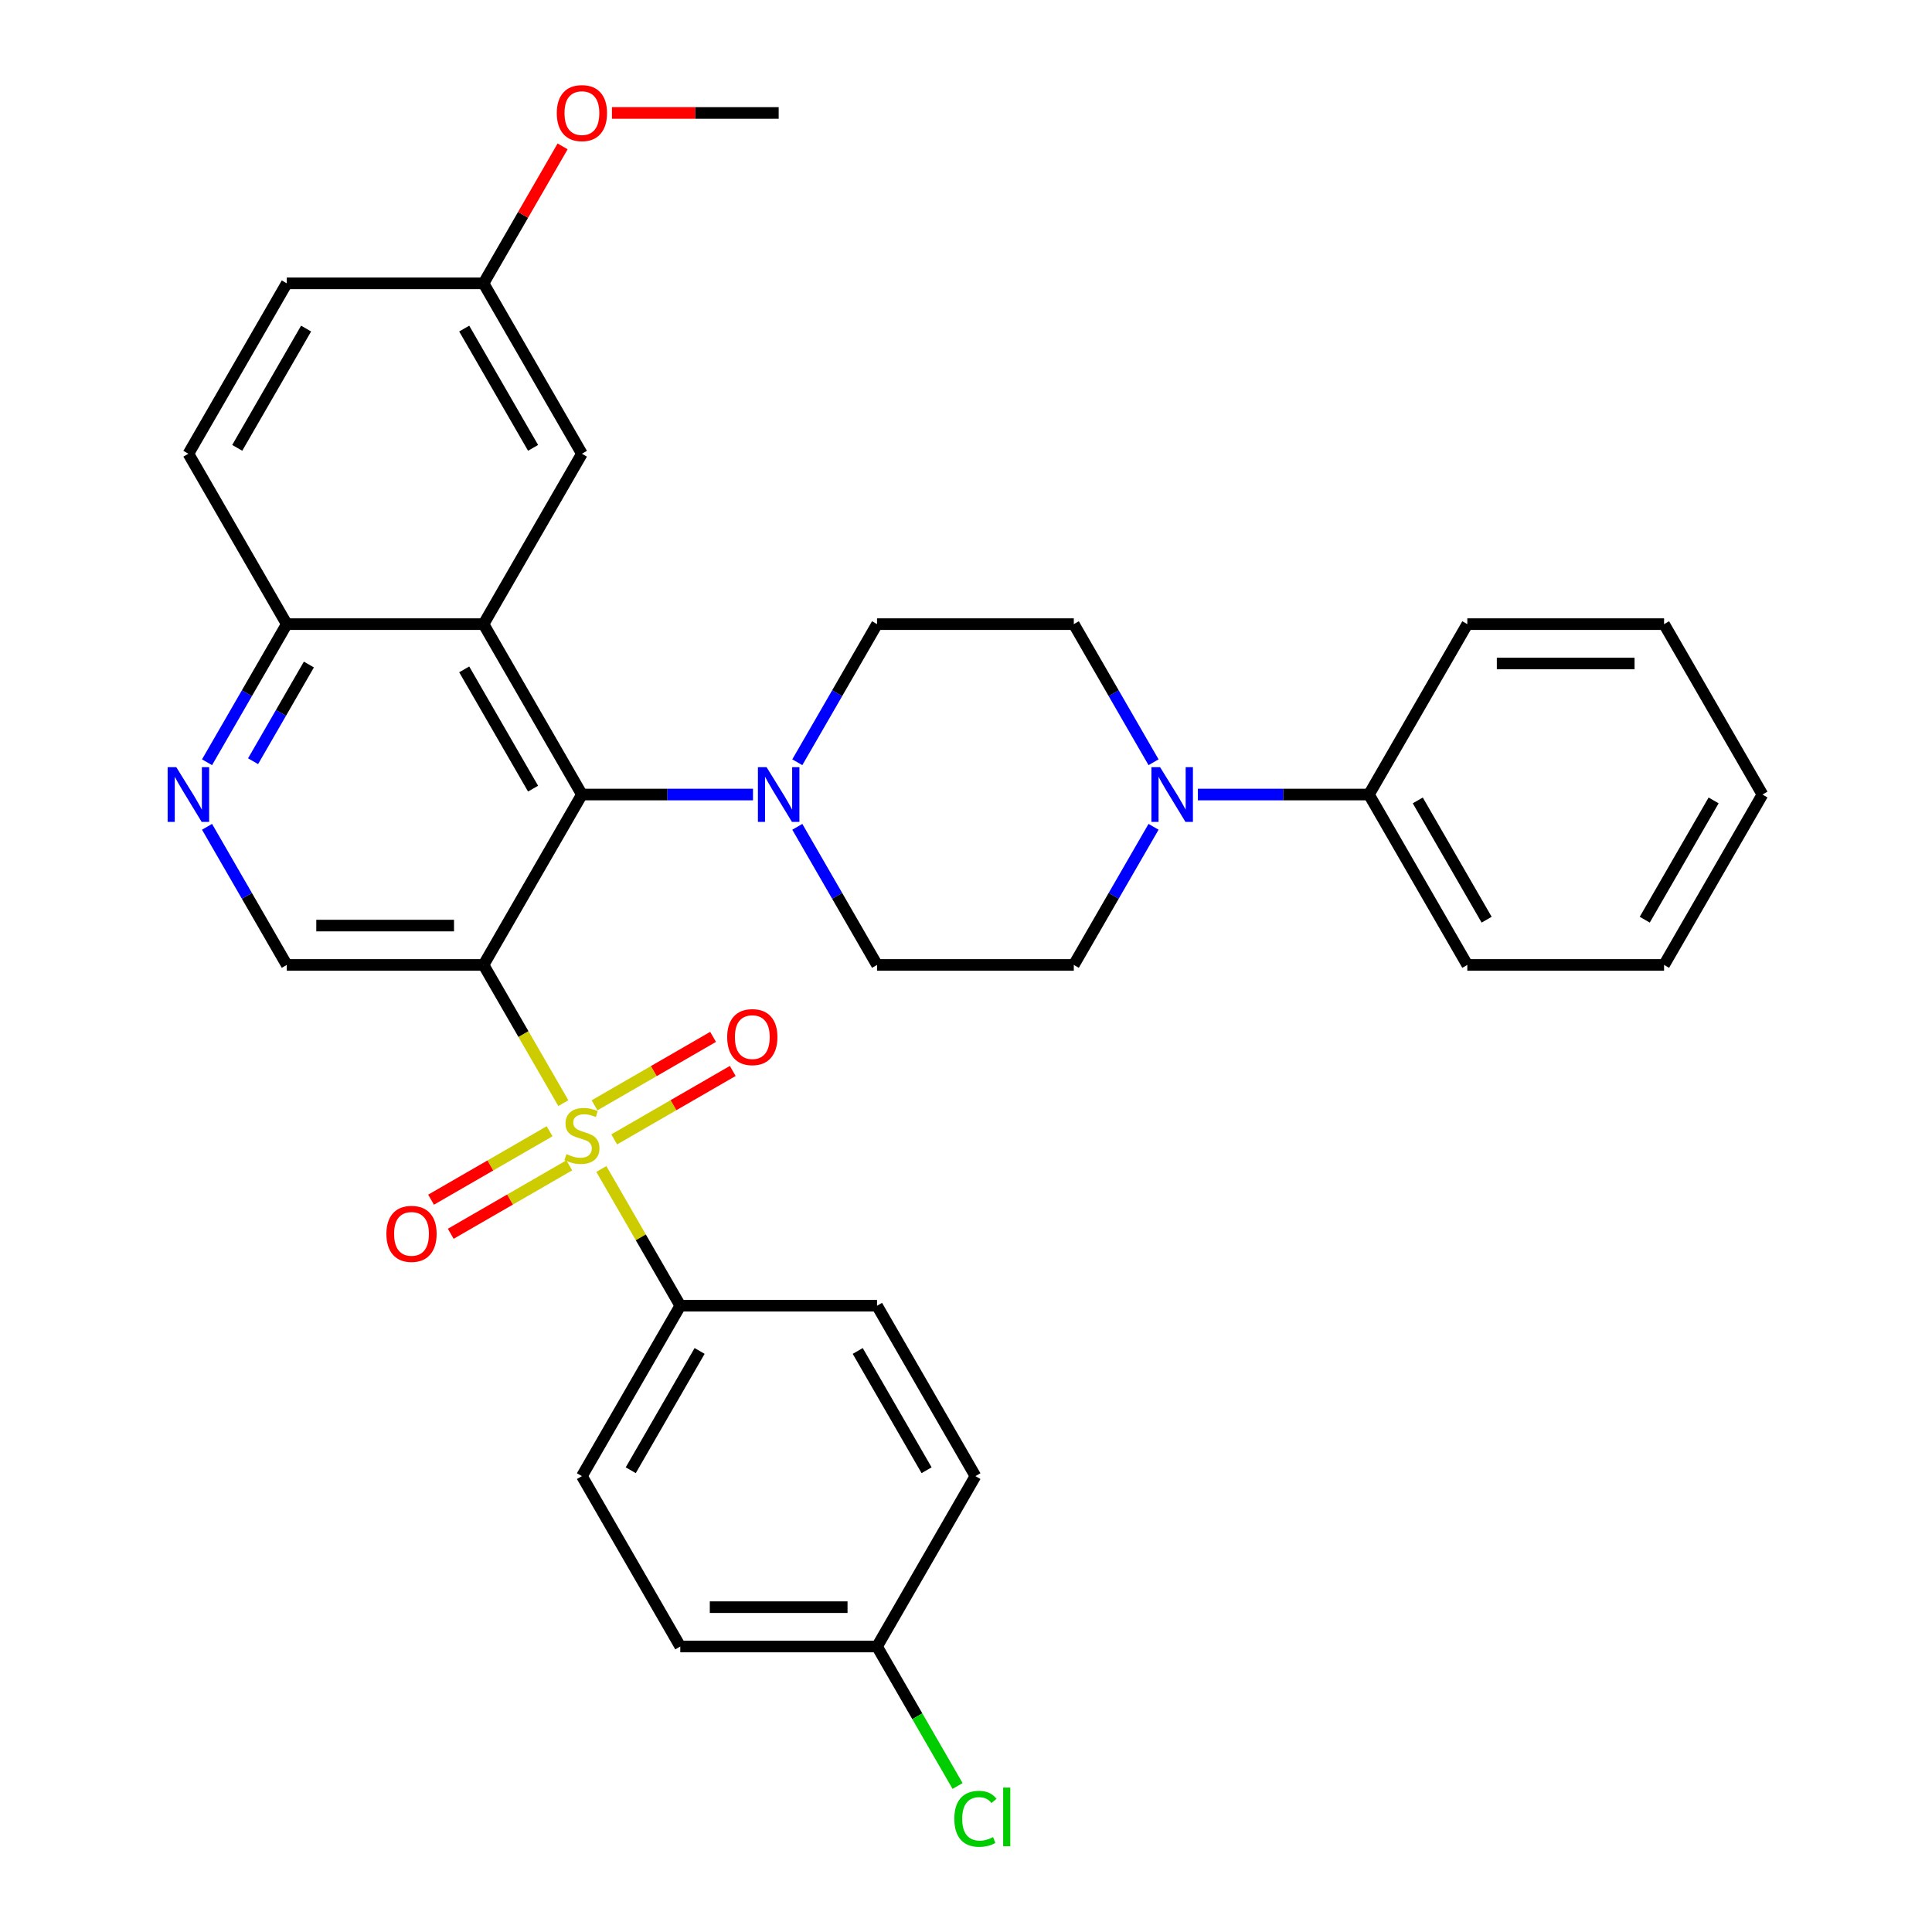 <?xml version='1.0' encoding='iso-8859-1'?>
<svg version='1.1' baseProfile='full'
              xmlns='http://www.w3.org/2000/svg'
                      xmlns:rdkit='http://www.rdkit.org/xml'
                      xmlns:xlink='http://www.w3.org/1999/xlink'
                  xml:space='preserve'
width='1000px' height='1000px' viewBox='0 0 1000 1000'>
<!-- END OF HEADER -->
<rect style='opacity:1.0;fill:#FFFFFF;stroke:none' width='1000' height='1000' x='0' y='0'> </rect>
<path class='bond-0' d='M 291.573,570.977 L 270.924,535.211' style='fill:none;fill-rule:evenodd;stroke:#CCCC00;stroke-width:6px;stroke-linecap:butt;stroke-linejoin:miter;stroke-opacity:1' />
<path class='bond-0' d='M 270.924,535.211 L 250.275,499.446' style='fill:none;fill-rule:evenodd;stroke:#000000;stroke-width:6px;stroke-linecap:butt;stroke-linejoin:miter;stroke-opacity:1' />
<path class='bond-7' d='M 311.257,605.069 L 331.686,640.454' style='fill:none;fill-rule:evenodd;stroke:#CCCC00;stroke-width:6px;stroke-linecap:butt;stroke-linejoin:miter;stroke-opacity:1' />
<path class='bond-7' d='M 331.686,640.454 L 352.116,675.84' style='fill:none;fill-rule:evenodd;stroke:#000000;stroke-width:6px;stroke-linecap:butt;stroke-linejoin:miter;stroke-opacity:1' />
<path class='bond-9' d='M 317.914,589.75 L 348.594,572.037' style='fill:none;fill-rule:evenodd;stroke:#CCCC00;stroke-width:6px;stroke-linecap:butt;stroke-linejoin:miter;stroke-opacity:1' />
<path class='bond-9' d='M 348.594,572.037 L 379.274,554.324' style='fill:none;fill-rule:evenodd;stroke:#FF0000;stroke-width:6px;stroke-linecap:butt;stroke-linejoin:miter;stroke-opacity:1' />
<path class='bond-9' d='M 307.73,572.111 L 338.41,554.398' style='fill:none;fill-rule:evenodd;stroke:#CCCC00;stroke-width:6px;stroke-linecap:butt;stroke-linejoin:miter;stroke-opacity:1' />
<path class='bond-9' d='M 338.41,554.398 L 369.09,536.684' style='fill:none;fill-rule:evenodd;stroke:#FF0000;stroke-width:6px;stroke-linecap:butt;stroke-linejoin:miter;stroke-opacity:1' />
<path class='bond-10' d='M 284.478,585.535 L 253.797,603.249' style='fill:none;fill-rule:evenodd;stroke:#CCCC00;stroke-width:6px;stroke-linecap:butt;stroke-linejoin:miter;stroke-opacity:1' />
<path class='bond-10' d='M 253.797,603.249 L 223.117,620.962' style='fill:none;fill-rule:evenodd;stroke:#FF0000;stroke-width:6px;stroke-linecap:butt;stroke-linejoin:miter;stroke-opacity:1' />
<path class='bond-10' d='M 294.662,603.175 L 263.981,620.888' style='fill:none;fill-rule:evenodd;stroke:#CCCC00;stroke-width:6px;stroke-linecap:butt;stroke-linejoin:miter;stroke-opacity:1' />
<path class='bond-10' d='M 263.981,620.888 L 233.301,638.601' style='fill:none;fill-rule:evenodd;stroke:#FF0000;stroke-width:6px;stroke-linecap:butt;stroke-linejoin:miter;stroke-opacity:1' />
<path class='bond-1' d='M 250.275,499.446 L 301.196,411.249' style='fill:none;fill-rule:evenodd;stroke:#000000;stroke-width:6px;stroke-linecap:butt;stroke-linejoin:miter;stroke-opacity:1' />
<path class='bond-4' d='M 250.275,499.446 L 148.434,499.446' style='fill:none;fill-rule:evenodd;stroke:#000000;stroke-width:6px;stroke-linecap:butt;stroke-linejoin:miter;stroke-opacity:1' />
<path class='bond-4' d='M 234.999,479.078 L 163.71,479.078' style='fill:none;fill-rule:evenodd;stroke:#000000;stroke-width:6px;stroke-linecap:butt;stroke-linejoin:miter;stroke-opacity:1' />
<path class='bond-2' d='M 301.196,411.249 L 250.275,323.052' style='fill:none;fill-rule:evenodd;stroke:#000000;stroke-width:6px;stroke-linecap:butt;stroke-linejoin:miter;stroke-opacity:1' />
<path class='bond-2' d='M 275.918,408.204 L 240.274,346.466' style='fill:none;fill-rule:evenodd;stroke:#000000;stroke-width:6px;stroke-linecap:butt;stroke-linejoin:miter;stroke-opacity:1' />
<path class='bond-3' d='M 301.196,411.249 L 345.473,411.249' style='fill:none;fill-rule:evenodd;stroke:#000000;stroke-width:6px;stroke-linecap:butt;stroke-linejoin:miter;stroke-opacity:1' />
<path class='bond-3' d='M 345.473,411.249 L 389.751,411.249' style='fill:none;fill-rule:evenodd;stroke:#0000FF;stroke-width:6px;stroke-linecap:butt;stroke-linejoin:miter;stroke-opacity:1' />
<path class='bond-11' d='M 250.275,323.052 L 301.196,234.855' style='fill:none;fill-rule:evenodd;stroke:#000000;stroke-width:6px;stroke-linecap:butt;stroke-linejoin:miter;stroke-opacity:1' />
<path class='bond-34' d='M 250.275,323.052 L 148.434,323.052' style='fill:none;fill-rule:evenodd;stroke:#000000;stroke-width:6px;stroke-linecap:butt;stroke-linejoin:miter;stroke-opacity:1' />
<path class='bond-12' d='M 412.682,427.955 L 433.319,463.7' style='fill:none;fill-rule:evenodd;stroke:#0000FF;stroke-width:6px;stroke-linecap:butt;stroke-linejoin:miter;stroke-opacity:1' />
<path class='bond-12' d='M 433.319,463.7 L 453.957,499.446' style='fill:none;fill-rule:evenodd;stroke:#000000;stroke-width:6px;stroke-linecap:butt;stroke-linejoin:miter;stroke-opacity:1' />
<path class='bond-13' d='M 412.682,394.543 L 433.319,358.798' style='fill:none;fill-rule:evenodd;stroke:#0000FF;stroke-width:6px;stroke-linecap:butt;stroke-linejoin:miter;stroke-opacity:1' />
<path class='bond-13' d='M 433.319,358.798 L 453.957,323.052' style='fill:none;fill-rule:evenodd;stroke:#000000;stroke-width:6px;stroke-linecap:butt;stroke-linejoin:miter;stroke-opacity:1' />
<path class='bond-6' d='M 148.434,499.446 L 127.796,463.7' style='fill:none;fill-rule:evenodd;stroke:#000000;stroke-width:6px;stroke-linecap:butt;stroke-linejoin:miter;stroke-opacity:1' />
<path class='bond-6' d='M 127.796,463.7 L 107.159,427.955' style='fill:none;fill-rule:evenodd;stroke:#0000FF;stroke-width:6px;stroke-linecap:butt;stroke-linejoin:miter;stroke-opacity:1' />
<path class='bond-5' d='M 597.073,394.543 L 576.436,358.798' style='fill:none;fill-rule:evenodd;stroke:#0000FF;stroke-width:6px;stroke-linecap:butt;stroke-linejoin:miter;stroke-opacity:1' />
<path class='bond-5' d='M 576.436,358.798 L 555.798,323.052' style='fill:none;fill-rule:evenodd;stroke:#000000;stroke-width:6px;stroke-linecap:butt;stroke-linejoin:miter;stroke-opacity:1' />
<path class='bond-16' d='M 620.005,411.249 L 664.282,411.249' style='fill:none;fill-rule:evenodd;stroke:#0000FF;stroke-width:6px;stroke-linecap:butt;stroke-linejoin:miter;stroke-opacity:1' />
<path class='bond-16' d='M 664.282,411.249 L 708.56,411.249' style='fill:none;fill-rule:evenodd;stroke:#000000;stroke-width:6px;stroke-linecap:butt;stroke-linejoin:miter;stroke-opacity:1' />
<path class='bond-35' d='M 597.073,427.955 L 576.436,463.7' style='fill:none;fill-rule:evenodd;stroke:#0000FF;stroke-width:6px;stroke-linecap:butt;stroke-linejoin:miter;stroke-opacity:1' />
<path class='bond-35' d='M 576.436,463.7 L 555.798,499.446' style='fill:none;fill-rule:evenodd;stroke:#000000;stroke-width:6px;stroke-linecap:butt;stroke-linejoin:miter;stroke-opacity:1' />
<path class='bond-8' d='M 107.159,394.543 L 127.796,358.798' style='fill:none;fill-rule:evenodd;stroke:#0000FF;stroke-width:6px;stroke-linecap:butt;stroke-linejoin:miter;stroke-opacity:1' />
<path class='bond-8' d='M 127.796,358.798 L 148.434,323.052' style='fill:none;fill-rule:evenodd;stroke:#000000;stroke-width:6px;stroke-linecap:butt;stroke-linejoin:miter;stroke-opacity:1' />
<path class='bond-8' d='M 130.989,394.003 L 145.436,368.982' style='fill:none;fill-rule:evenodd;stroke:#0000FF;stroke-width:6px;stroke-linecap:butt;stroke-linejoin:miter;stroke-opacity:1' />
<path class='bond-8' d='M 145.436,368.982 L 159.882,343.96' style='fill:none;fill-rule:evenodd;stroke:#000000;stroke-width:6px;stroke-linecap:butt;stroke-linejoin:miter;stroke-opacity:1' />
<path class='bond-17' d='M 352.116,675.84 L 301.196,764.037' style='fill:none;fill-rule:evenodd;stroke:#000000;stroke-width:6px;stroke-linecap:butt;stroke-linejoin:miter;stroke-opacity:1' />
<path class='bond-17' d='M 362.117,699.253 L 326.473,760.991' style='fill:none;fill-rule:evenodd;stroke:#000000;stroke-width:6px;stroke-linecap:butt;stroke-linejoin:miter;stroke-opacity:1' />
<path class='bond-18' d='M 352.116,675.84 L 453.957,675.84' style='fill:none;fill-rule:evenodd;stroke:#000000;stroke-width:6px;stroke-linecap:butt;stroke-linejoin:miter;stroke-opacity:1' />
<path class='bond-19' d='M 148.434,323.052 L 97.514,234.855' style='fill:none;fill-rule:evenodd;stroke:#000000;stroke-width:6px;stroke-linecap:butt;stroke-linejoin:miter;stroke-opacity:1' />
<path class='bond-20' d='M 301.196,234.855 L 250.275,146.658' style='fill:none;fill-rule:evenodd;stroke:#000000;stroke-width:6px;stroke-linecap:butt;stroke-linejoin:miter;stroke-opacity:1' />
<path class='bond-20' d='M 275.918,231.81 L 240.274,170.072' style='fill:none;fill-rule:evenodd;stroke:#000000;stroke-width:6px;stroke-linecap:butt;stroke-linejoin:miter;stroke-opacity:1' />
<path class='bond-15' d='M 453.957,499.446 L 555.798,499.446' style='fill:none;fill-rule:evenodd;stroke:#000000;stroke-width:6px;stroke-linecap:butt;stroke-linejoin:miter;stroke-opacity:1' />
<path class='bond-14' d='M 453.957,323.052 L 555.798,323.052' style='fill:none;fill-rule:evenodd;stroke:#000000;stroke-width:6px;stroke-linecap:butt;stroke-linejoin:miter;stroke-opacity:1' />
<path class='bond-27' d='M 708.56,411.249 L 759.48,499.446' style='fill:none;fill-rule:evenodd;stroke:#000000;stroke-width:6px;stroke-linecap:butt;stroke-linejoin:miter;stroke-opacity:1' />
<path class='bond-27' d='M 733.837,414.294 L 769.481,476.032' style='fill:none;fill-rule:evenodd;stroke:#000000;stroke-width:6px;stroke-linecap:butt;stroke-linejoin:miter;stroke-opacity:1' />
<path class='bond-28' d='M 708.56,411.249 L 759.48,323.052' style='fill:none;fill-rule:evenodd;stroke:#000000;stroke-width:6px;stroke-linecap:butt;stroke-linejoin:miter;stroke-opacity:1' />
<path class='bond-24' d='M 301.196,764.037 L 352.116,852.234' style='fill:none;fill-rule:evenodd;stroke:#000000;stroke-width:6px;stroke-linecap:butt;stroke-linejoin:miter;stroke-opacity:1' />
<path class='bond-23' d='M 453.957,675.84 L 504.878,764.037' style='fill:none;fill-rule:evenodd;stroke:#000000;stroke-width:6px;stroke-linecap:butt;stroke-linejoin:miter;stroke-opacity:1' />
<path class='bond-23' d='M 443.956,699.253 L 479.6,760.991' style='fill:none;fill-rule:evenodd;stroke:#000000;stroke-width:6px;stroke-linecap:butt;stroke-linejoin:miter;stroke-opacity:1' />
<path class='bond-22' d='M 97.514,234.855 L 148.434,146.658' style='fill:none;fill-rule:evenodd;stroke:#000000;stroke-width:6px;stroke-linecap:butt;stroke-linejoin:miter;stroke-opacity:1' />
<path class='bond-22' d='M 122.791,231.81 L 158.435,170.072' style='fill:none;fill-rule:evenodd;stroke:#000000;stroke-width:6px;stroke-linecap:butt;stroke-linejoin:miter;stroke-opacity:1' />
<path class='bond-26' d='M 250.275,146.658 L 270.74,111.213' style='fill:none;fill-rule:evenodd;stroke:#000000;stroke-width:6px;stroke-linecap:butt;stroke-linejoin:miter;stroke-opacity:1' />
<path class='bond-26' d='M 270.74,111.213 L 291.204,75.767' style='fill:none;fill-rule:evenodd;stroke:#FF0000;stroke-width:6px;stroke-linecap:butt;stroke-linejoin:miter;stroke-opacity:1' />
<path class='bond-36' d='M 250.275,146.658 L 148.434,146.658' style='fill:none;fill-rule:evenodd;stroke:#000000;stroke-width:6px;stroke-linecap:butt;stroke-linejoin:miter;stroke-opacity:1' />
<path class='bond-21' d='M 453.957,852.234 L 504.878,764.037' style='fill:none;fill-rule:evenodd;stroke:#000000;stroke-width:6px;stroke-linecap:butt;stroke-linejoin:miter;stroke-opacity:1' />
<path class='bond-25' d='M 453.957,852.234 L 474.797,888.329' style='fill:none;fill-rule:evenodd;stroke:#000000;stroke-width:6px;stroke-linecap:butt;stroke-linejoin:miter;stroke-opacity:1' />
<path class='bond-25' d='M 474.797,888.329 L 495.637,924.424' style='fill:none;fill-rule:evenodd;stroke:#00CC00;stroke-width:6px;stroke-linecap:butt;stroke-linejoin:miter;stroke-opacity:1' />
<path class='bond-33' d='M 453.957,852.234 L 352.116,852.234' style='fill:none;fill-rule:evenodd;stroke:#000000;stroke-width:6px;stroke-linecap:butt;stroke-linejoin:miter;stroke-opacity:1' />
<path class='bond-33' d='M 438.681,831.865 L 367.392,831.865' style='fill:none;fill-rule:evenodd;stroke:#000000;stroke-width:6px;stroke-linecap:butt;stroke-linejoin:miter;stroke-opacity:1' />
<path class='bond-29' d='M 316.742,58.462 L 359.889,58.462' style='fill:none;fill-rule:evenodd;stroke:#FF0000;stroke-width:6px;stroke-linecap:butt;stroke-linejoin:miter;stroke-opacity:1' />
<path class='bond-29' d='M 359.889,58.462 L 403.037,58.462' style='fill:none;fill-rule:evenodd;stroke:#000000;stroke-width:6px;stroke-linecap:butt;stroke-linejoin:miter;stroke-opacity:1' />
<path class='bond-31' d='M 759.48,499.446 L 861.321,499.446' style='fill:none;fill-rule:evenodd;stroke:#000000;stroke-width:6px;stroke-linecap:butt;stroke-linejoin:miter;stroke-opacity:1' />
<path class='bond-30' d='M 759.48,323.052 L 861.321,323.052' style='fill:none;fill-rule:evenodd;stroke:#000000;stroke-width:6px;stroke-linecap:butt;stroke-linejoin:miter;stroke-opacity:1' />
<path class='bond-30' d='M 774.756,343.42 L 846.045,343.42' style='fill:none;fill-rule:evenodd;stroke:#000000;stroke-width:6px;stroke-linecap:butt;stroke-linejoin:miter;stroke-opacity:1' />
<path class='bond-32' d='M 861.321,323.052 L 912.242,411.249' style='fill:none;fill-rule:evenodd;stroke:#000000;stroke-width:6px;stroke-linecap:butt;stroke-linejoin:miter;stroke-opacity:1' />
<path class='bond-37' d='M 861.321,499.446 L 912.242,411.249' style='fill:none;fill-rule:evenodd;stroke:#000000;stroke-width:6px;stroke-linecap:butt;stroke-linejoin:miter;stroke-opacity:1' />
<path class='bond-37' d='M 851.32,476.032 L 886.964,414.294' style='fill:none;fill-rule:evenodd;stroke:#000000;stroke-width:6px;stroke-linecap:butt;stroke-linejoin:miter;stroke-opacity:1' />
<path  class='atom-0' d='M 293.196 597.363
Q 293.516 597.483, 294.836 598.043
Q 296.156 598.603, 297.596 598.963
Q 299.076 599.283, 300.516 599.283
Q 303.196 599.283, 304.756 598.003
Q 306.316 596.683, 306.316 594.403
Q 306.316 592.843, 305.516 591.883
Q 304.756 590.923, 303.556 590.403
Q 302.356 589.883, 300.356 589.283
Q 297.836 588.523, 296.316 587.803
Q 294.836 587.083, 293.756 585.563
Q 292.716 584.043, 292.716 581.483
Q 292.716 577.923, 295.116 575.723
Q 297.556 573.523, 302.356 573.523
Q 305.636 573.523, 309.356 575.083
L 308.436 578.163
Q 305.036 576.763, 302.476 576.763
Q 299.716 576.763, 298.196 577.923
Q 296.676 579.043, 296.716 581.003
Q 296.716 582.523, 297.476 583.443
Q 298.276 584.363, 299.396 584.883
Q 300.556 585.403, 302.476 586.003
Q 305.036 586.803, 306.556 587.603
Q 308.076 588.403, 309.156 590.043
Q 310.276 591.643, 310.276 594.403
Q 310.276 598.323, 307.636 600.443
Q 305.036 602.523, 300.676 602.523
Q 298.156 602.523, 296.236 601.963
Q 294.356 601.443, 292.116 600.523
L 293.196 597.363
' fill='#CCCC00'/>
<path  class='atom-4' d='M 396.777 397.089
L 406.057 412.089
Q 406.977 413.569, 408.457 416.249
Q 409.937 418.929, 410.017 419.089
L 410.017 397.089
L 413.777 397.089
L 413.777 425.409
L 409.897 425.409
L 399.937 409.009
Q 398.777 407.089, 397.537 404.889
Q 396.337 402.689, 395.977 402.009
L 395.977 425.409
L 392.297 425.409
L 392.297 397.089
L 396.777 397.089
' fill='#0000FF'/>
<path  class='atom-6' d='M 600.459 397.089
L 609.739 412.089
Q 610.659 413.569, 612.139 416.249
Q 613.619 418.929, 613.699 419.089
L 613.699 397.089
L 617.459 397.089
L 617.459 425.409
L 613.579 425.409
L 603.619 409.009
Q 602.459 407.089, 601.219 404.889
Q 600.019 402.689, 599.659 402.009
L 599.659 425.409
L 595.979 425.409
L 595.979 397.089
L 600.459 397.089
' fill='#0000FF'/>
<path  class='atom-7' d='M 91.254 397.089
L 100.534 412.089
Q 101.454 413.569, 102.934 416.249
Q 104.414 418.929, 104.494 419.089
L 104.494 397.089
L 108.254 397.089
L 108.254 425.409
L 104.374 425.409
L 94.414 409.009
Q 93.254 407.089, 92.014 404.889
Q 90.814 402.689, 90.454 402.009
L 90.454 425.409
L 86.774 425.409
L 86.774 397.089
L 91.254 397.089
' fill='#0000FF'/>
<path  class='atom-10' d='M 376.392 536.802
Q 376.392 530.002, 379.752 526.202
Q 383.112 522.402, 389.392 522.402
Q 395.672 522.402, 399.032 526.202
Q 402.392 530.002, 402.392 536.802
Q 402.392 543.682, 398.992 547.602
Q 395.592 551.482, 389.392 551.482
Q 383.152 551.482, 379.752 547.602
Q 376.392 543.722, 376.392 536.802
M 389.392 548.282
Q 393.712 548.282, 396.032 545.402
Q 398.392 542.482, 398.392 536.802
Q 398.392 531.242, 396.032 528.442
Q 393.712 525.602, 389.392 525.602
Q 385.072 525.602, 382.712 528.402
Q 380.392 531.202, 380.392 536.802
Q 380.392 542.522, 382.712 545.402
Q 385.072 548.282, 389.392 548.282
' fill='#FF0000'/>
<path  class='atom-11' d='M 199.999 638.643
Q 199.999 631.843, 203.359 628.043
Q 206.719 624.243, 212.999 624.243
Q 219.279 624.243, 222.639 628.043
Q 225.999 631.843, 225.999 638.643
Q 225.999 645.523, 222.599 649.443
Q 219.199 653.323, 212.999 653.323
Q 206.759 653.323, 203.359 649.443
Q 199.999 645.563, 199.999 638.643
M 212.999 650.123
Q 217.319 650.123, 219.639 647.243
Q 221.999 644.323, 221.999 638.643
Q 221.999 633.083, 219.639 630.283
Q 217.319 627.443, 212.999 627.443
Q 208.679 627.443, 206.319 630.243
Q 203.999 633.043, 203.999 638.643
Q 203.999 644.363, 206.319 647.243
Q 208.679 650.123, 212.999 650.123
' fill='#FF0000'/>
<path  class='atom-26' d='M 493.958 941.41
Q 493.958 934.37, 497.238 930.69
Q 500.558 926.97, 506.838 926.97
Q 512.678 926.97, 515.798 931.09
L 513.158 933.25
Q 510.878 930.25, 506.838 930.25
Q 502.558 930.25, 500.278 933.13
Q 498.038 935.97, 498.038 941.41
Q 498.038 947.01, 500.358 949.89
Q 502.718 952.77, 507.278 952.77
Q 510.398 952.77, 514.038 950.89
L 515.158 953.89
Q 513.678 954.85, 511.438 955.41
Q 509.198 955.97, 506.718 955.97
Q 500.558 955.97, 497.238 952.21
Q 493.958 948.45, 493.958 941.41
' fill='#00CC00'/>
<path  class='atom-26' d='M 519.238 925.25
L 522.918 925.25
L 522.918 955.61
L 519.238 955.61
L 519.238 925.25
' fill='#00CC00'/>
<path  class='atom-27' d='M 288.196 58.541
Q 288.196 51.742, 291.556 47.941
Q 294.916 44.142, 301.196 44.142
Q 307.476 44.142, 310.836 47.941
Q 314.196 51.742, 314.196 58.541
Q 314.196 65.421, 310.796 69.341
Q 307.396 73.222, 301.196 73.222
Q 294.956 73.222, 291.556 69.341
Q 288.196 65.462, 288.196 58.541
M 301.196 70.022
Q 305.516 70.022, 307.836 67.141
Q 310.196 64.222, 310.196 58.541
Q 310.196 52.981, 307.836 50.181
Q 305.516 47.342, 301.196 47.342
Q 296.876 47.342, 294.516 50.142
Q 292.196 52.941, 292.196 58.541
Q 292.196 64.261, 294.516 67.141
Q 296.876 70.022, 301.196 70.022
' fill='#FF0000'/>
</svg>
